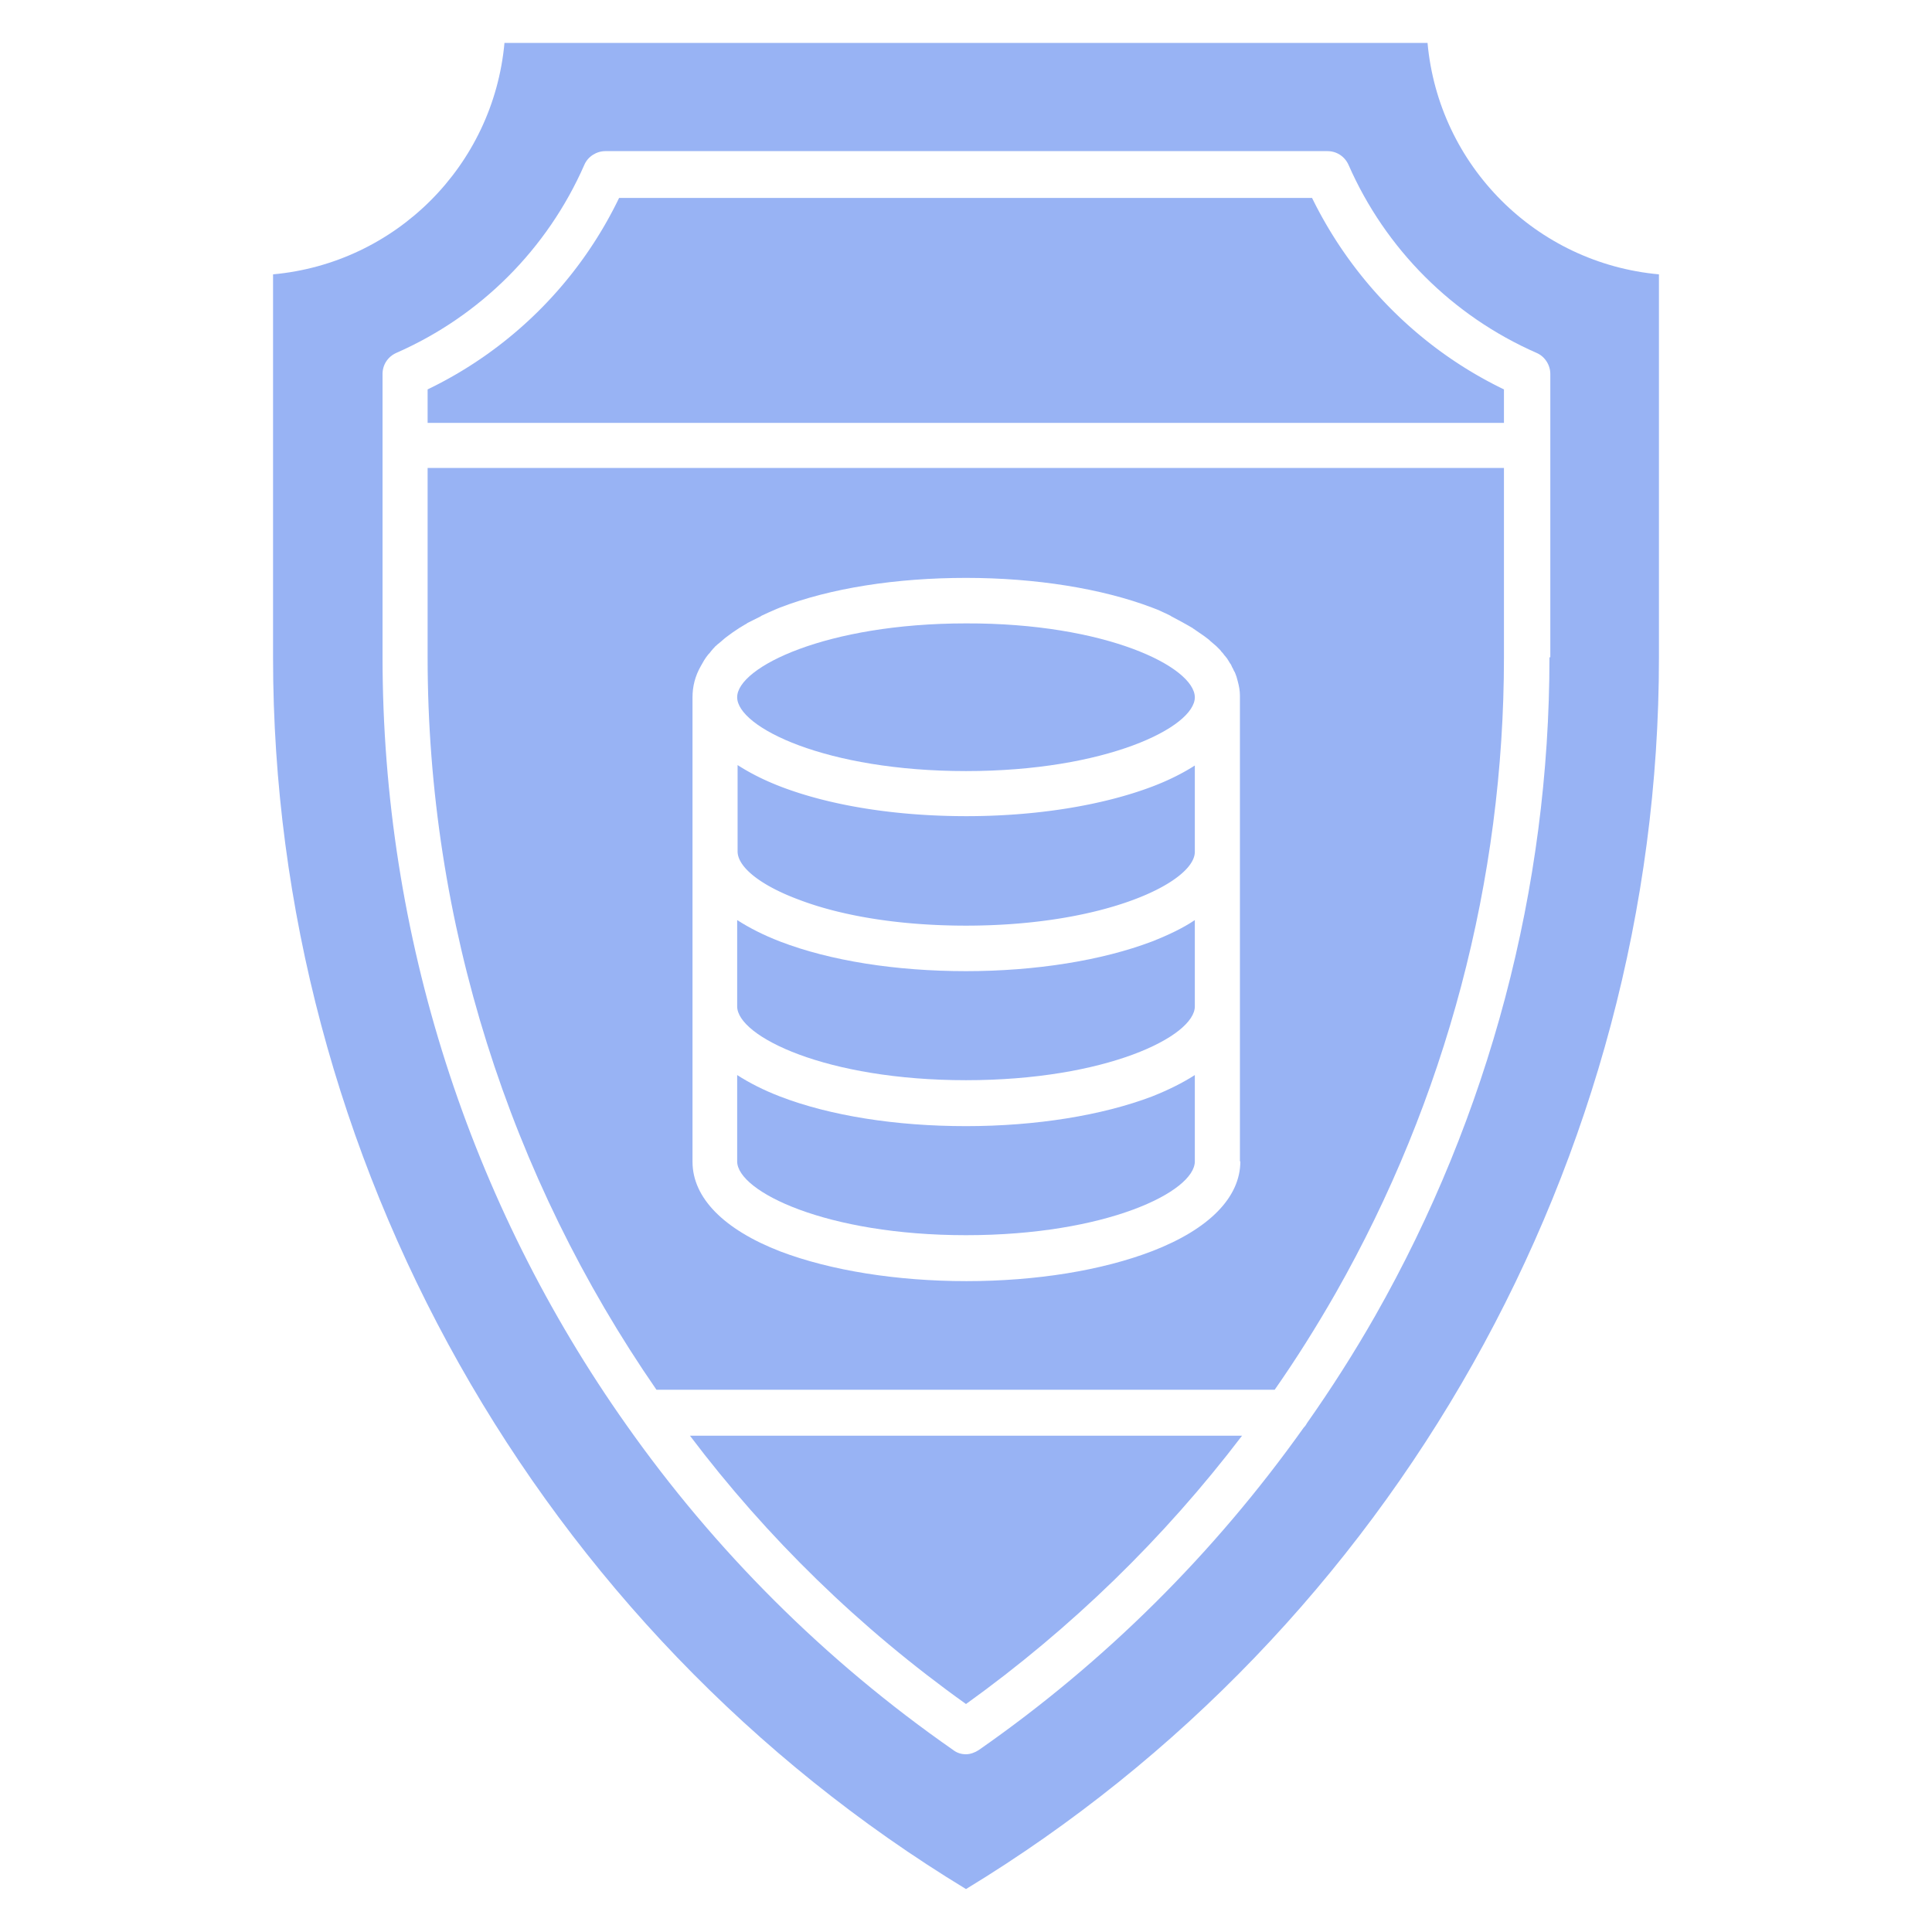 <?xml version="1.0" encoding="UTF-8"?>
<svg xmlns="http://www.w3.org/2000/svg" xmlns:xlink="http://www.w3.org/1999/xlink" version="1.1" width="512" height="512" x="0" y="0" viewBox="0 0 450 450" style="enable-background:new 0 0 512 512" xml:space="preserve" class="">
  <g>
    <path d="M332.5 10h-215c-2.6 28.6-25.3 51.3-53.9 53.9v89.3c0 116.7 61.8 226.3 161.4 286.8 99.6-60.5 161.4-170.1 161.4-286.8V63.9c-28.6-2.6-51.3-25.3-53.9-53.9zm28.4 143.1c0 53.8-14 106.6-40.6 153.4-4.9 8.6-10.2 16.9-15.9 25-.2.4-.5.8-.8 1.1-20.7 29.1-46.2 54.5-75.6 75-.9.6-2 1-3 1-1.1 0-2.1-.3-3-1-30-20.9-55.6-46.6-76.1-75.7C109.4 280.3 89.1 218 89.1 153V87.1c0-2.1 1.2-4 3.2-4.9 19.6-8.6 35.2-24.2 43.8-43.8.8-1.9 2.8-3.2 4.9-3.2h168.2c2.1 0 4 1.2 4.9 3.2 8.6 19.6 24.2 35.2 43.8 43.8 1.9.8 3.2 2.8 3.2 4.9v66z" fill="#98b3f4" opacity="1" data-original="#000000"></path>
    <path d="M289.3 334.4c-18.2 23.9-39.8 44.9-64.3 62.5-24.8-17.7-46.4-38.8-64.3-62.5zM99.6 109.1v44c0 61.8 19.1 121.1 53.3 170.6h144c5.1-7.3 9.8-14.8 14.2-22.5 25.7-45.2 39.2-96.2 39.2-148.1V109H99.6zm189.3 161.4c0 8.4-7.3 15.8-20.5 20.9-11.7 4.5-27 7-43.3 7s-31.7-2.5-43.3-6.9c-13.2-5.1-20.5-12.5-20.5-20.9V162.4c0-2.5.6-4.9 1.9-7.2.1-.2.3-.5.4-.7s.3-.5.4-.7c.3-.5.6-.9 1-1.4.2-.2.4-.4.6-.7.2-.2.3-.4.5-.6l.2-.2c.2-.2.3-.4.5-.5.2-.2.4-.4.7-.6.2-.2.5-.4.7-.6s.5-.4.7-.6c.3-.2.5-.4.8-.6.5-.4 1.1-.8 1.7-1.2l.9-.6c.3-.2.7-.4 1-.6s.6-.3.8-.5l1.2-.6 1.8-.9c.1-.1.2-.1.3-.2 1-.5 2-.9 3.1-1.4.4-.2.8-.3 1.2-.5 11.7-4.5 27-6.9 43.3-6.9s31.7 2.5 43.3 6.9c.8.3 1.6.6 2.4 1 .7.3 1.3.6 1.9.9.1.1.2.1.3.2.6.3 1.1.6 1.7.9 1.1.6 2.2 1.2 3.2 1.8.2.2.5.3.7.5.6.4 1.3.9 1.9 1.3.3.2.5.4.8.6s.5.4.7.6.5.4.7.6.5.4.7.6l.5.5.2.2c.2.2.4.4.5.6.2.2.4.4.6.7.1.2.3.3.4.5.3.3.5.7.7 1 .1.2.2.3.3.5.2.2.3.5.4.7.1.3.3.5.4.8s.3.5.4.8.2.5.3.8c.1.4.2.7.3 1.1.3 1.1.5 2.2.5 3.3v108.5z" fill="#98b3f4" opacity="1" data-original="#000000"></path>
    <path d="M278.3 250.4v20.1c0 7.1-20.7 17.2-53.3 17.2s-53.3-10.2-53.3-17.2v-20.1c2.8 1.8 6.1 3.5 10 5 11.7 4.5 27 6.9 43.3 6.9s31.7-2.5 43.3-6.9c3.8-1.5 7.2-3.2 10-5z" fill="#98b3f4" opacity="1" data-original="#000000"></path>
    <path d="M278.3 214.3v20.1c0 7-20.7 17.2-53.3 17.2s-53.3-10.2-53.3-17.2v-20.1c2.8 1.8 6.1 3.5 10 5 11.7 4.5 27 6.9 43.3 6.9s31.7-2.5 43.3-6.9c3.8-1.5 7.2-3.1 10-5z" fill="#98b3f4" opacity="1" data-original="#000000"></path>
    <path d="M278.3 178.3v20.1c0 7-20.7 17.2-53.3 17.2-16.3 0-29.6-2.5-38.8-6-9.2-3.4-14.4-7.7-14.4-11.3v-20.1c2.8 1.8 6.1 3.5 10 5 11.7 4.5 27 6.9 43.3 6.9s31.7-2.5 43.3-6.9c3.7-1.4 7.1-3.1 9.9-4.9zM350.3 90.7v7.8H99.6v-7.8a95.52 95.52 0 0 0 44.6-44.6h161.4c9.5 19.4 25.2 35.2 44.7 44.6z" fill="#98b3f4" opacity="1" data-original="#000000"></path>
    <path d="M278.3 162.4c0 7-20.7 17.2-53.3 17.2s-53.3-10.2-53.3-17.2 20.8-17.2 53.3-17.2c32.5-.1 53.2 10.1 53.3 17.2z" fill="#98b3f4" opacity="1" data-original="#000000"></path>
  </g>
</svg>
